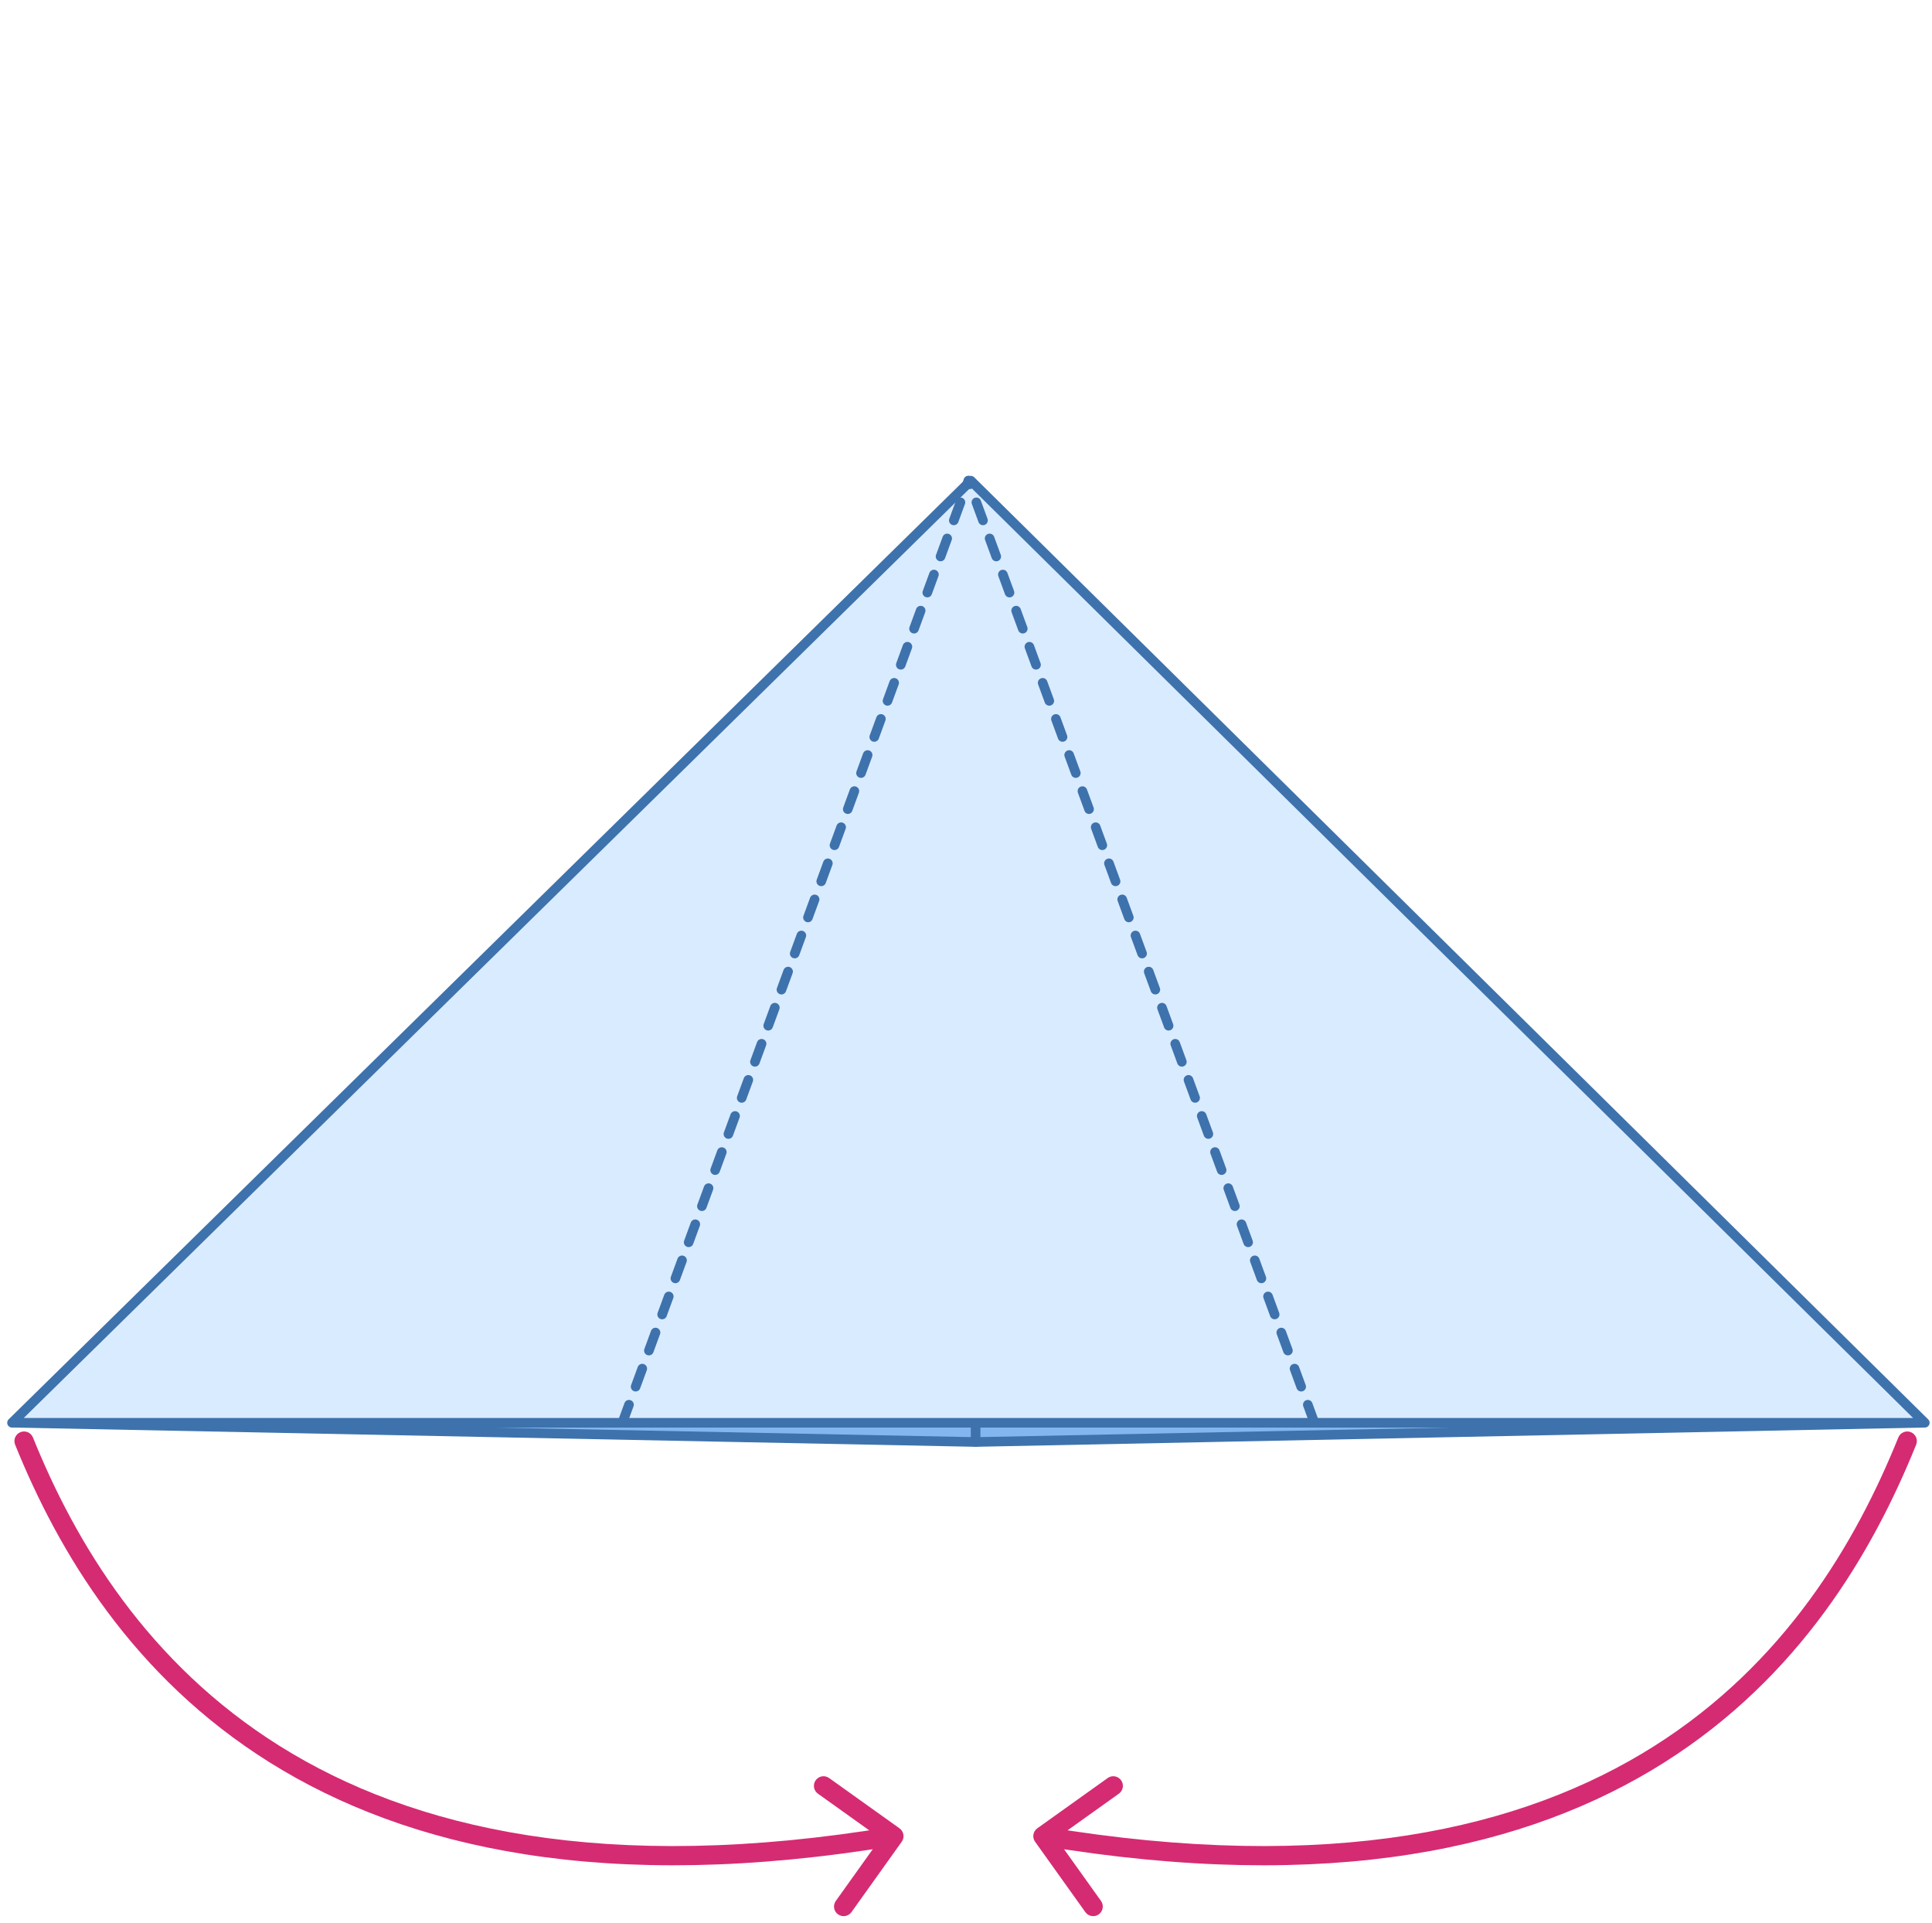 <svg width="201" height="200" viewBox="0 0 201 200" fill="none" xmlns="http://www.w3.org/2000/svg">
<path d="M200 148L101.5 150L1.5 148L101.5 144L200 148Z" fill="#83B6EE" stroke="#3E72AC" stroke-linecap="round" stroke-linejoin="round"/>
<path d="M101 50L1.25 148H200.25L101 50Z" fill="#D9EBFF" stroke="#3E72AC" stroke-linecap="round" stroke-linejoin="round"/>
<path d="M64.75 148L100.75 50" stroke="#3E72AC" stroke-linecap="round" stroke-linejoin="round" stroke-dasharray="2 2"/>
<path d="M136.75 148L100.75 50" stroke="#3E72AC" stroke-linecap="round" stroke-linejoin="round" stroke-dasharray="2 2"/>
<path d="M101.5 150V148.5" stroke="#3E72AC" stroke-linecap="round" stroke-linejoin="round"/>
<path d="M197.497 149.529C197.704 149.017 198.287 148.77 198.799 148.977C199.311 149.184 199.558 149.766 199.352 150.278L197.497 149.529ZM107.686 191.581C107.365 191.132 107.469 190.507 107.919 190.186L115.242 184.955C115.692 184.634 116.316 184.738 116.637 185.188C116.958 185.637 116.854 186.262 116.405 186.583L109.895 191.232L114.545 197.742C114.866 198.192 114.762 198.816 114.312 199.137C113.863 199.458 113.238 199.354 112.917 198.905L107.686 191.581ZM198.424 149.904L199.352 150.278C194.847 161.432 187.259 174.417 173.15 183.333C159.027 192.258 138.514 197.016 108.336 191.986L108.5 191L108.664 190.014C138.487 194.984 158.473 190.242 172.081 181.643C185.703 173.035 193.078 160.472 197.497 149.529L198.424 149.904Z" fill="#D52B72"/>
<path d="M3.427 149.529C3.22 149.017 2.638 148.77 2.126 148.977C1.613 149.184 1.366 149.766 1.573 150.278L3.427 149.529ZM93.814 191.581C94.135 191.132 94.031 190.507 93.581 190.186L86.258 184.955C85.808 184.634 85.184 184.738 84.863 185.188C84.542 185.637 84.646 186.262 85.095 186.583L91.605 191.232L86.955 197.742C86.634 198.192 86.738 198.816 87.188 199.137C87.637 199.458 88.262 199.354 88.583 198.905L93.814 191.581ZM2.5 149.904L1.573 150.278C6.08 161.439 13.815 174.422 28.066 183.336C42.33 192.257 62.986 197.016 93.164 191.986L93 191L92.836 190.014C63.014 194.984 42.882 190.243 29.127 181.64C15.36 173.03 7.844 160.465 3.427 149.529L2.5 149.904Z" fill="#D52B72"/>
</svg>
